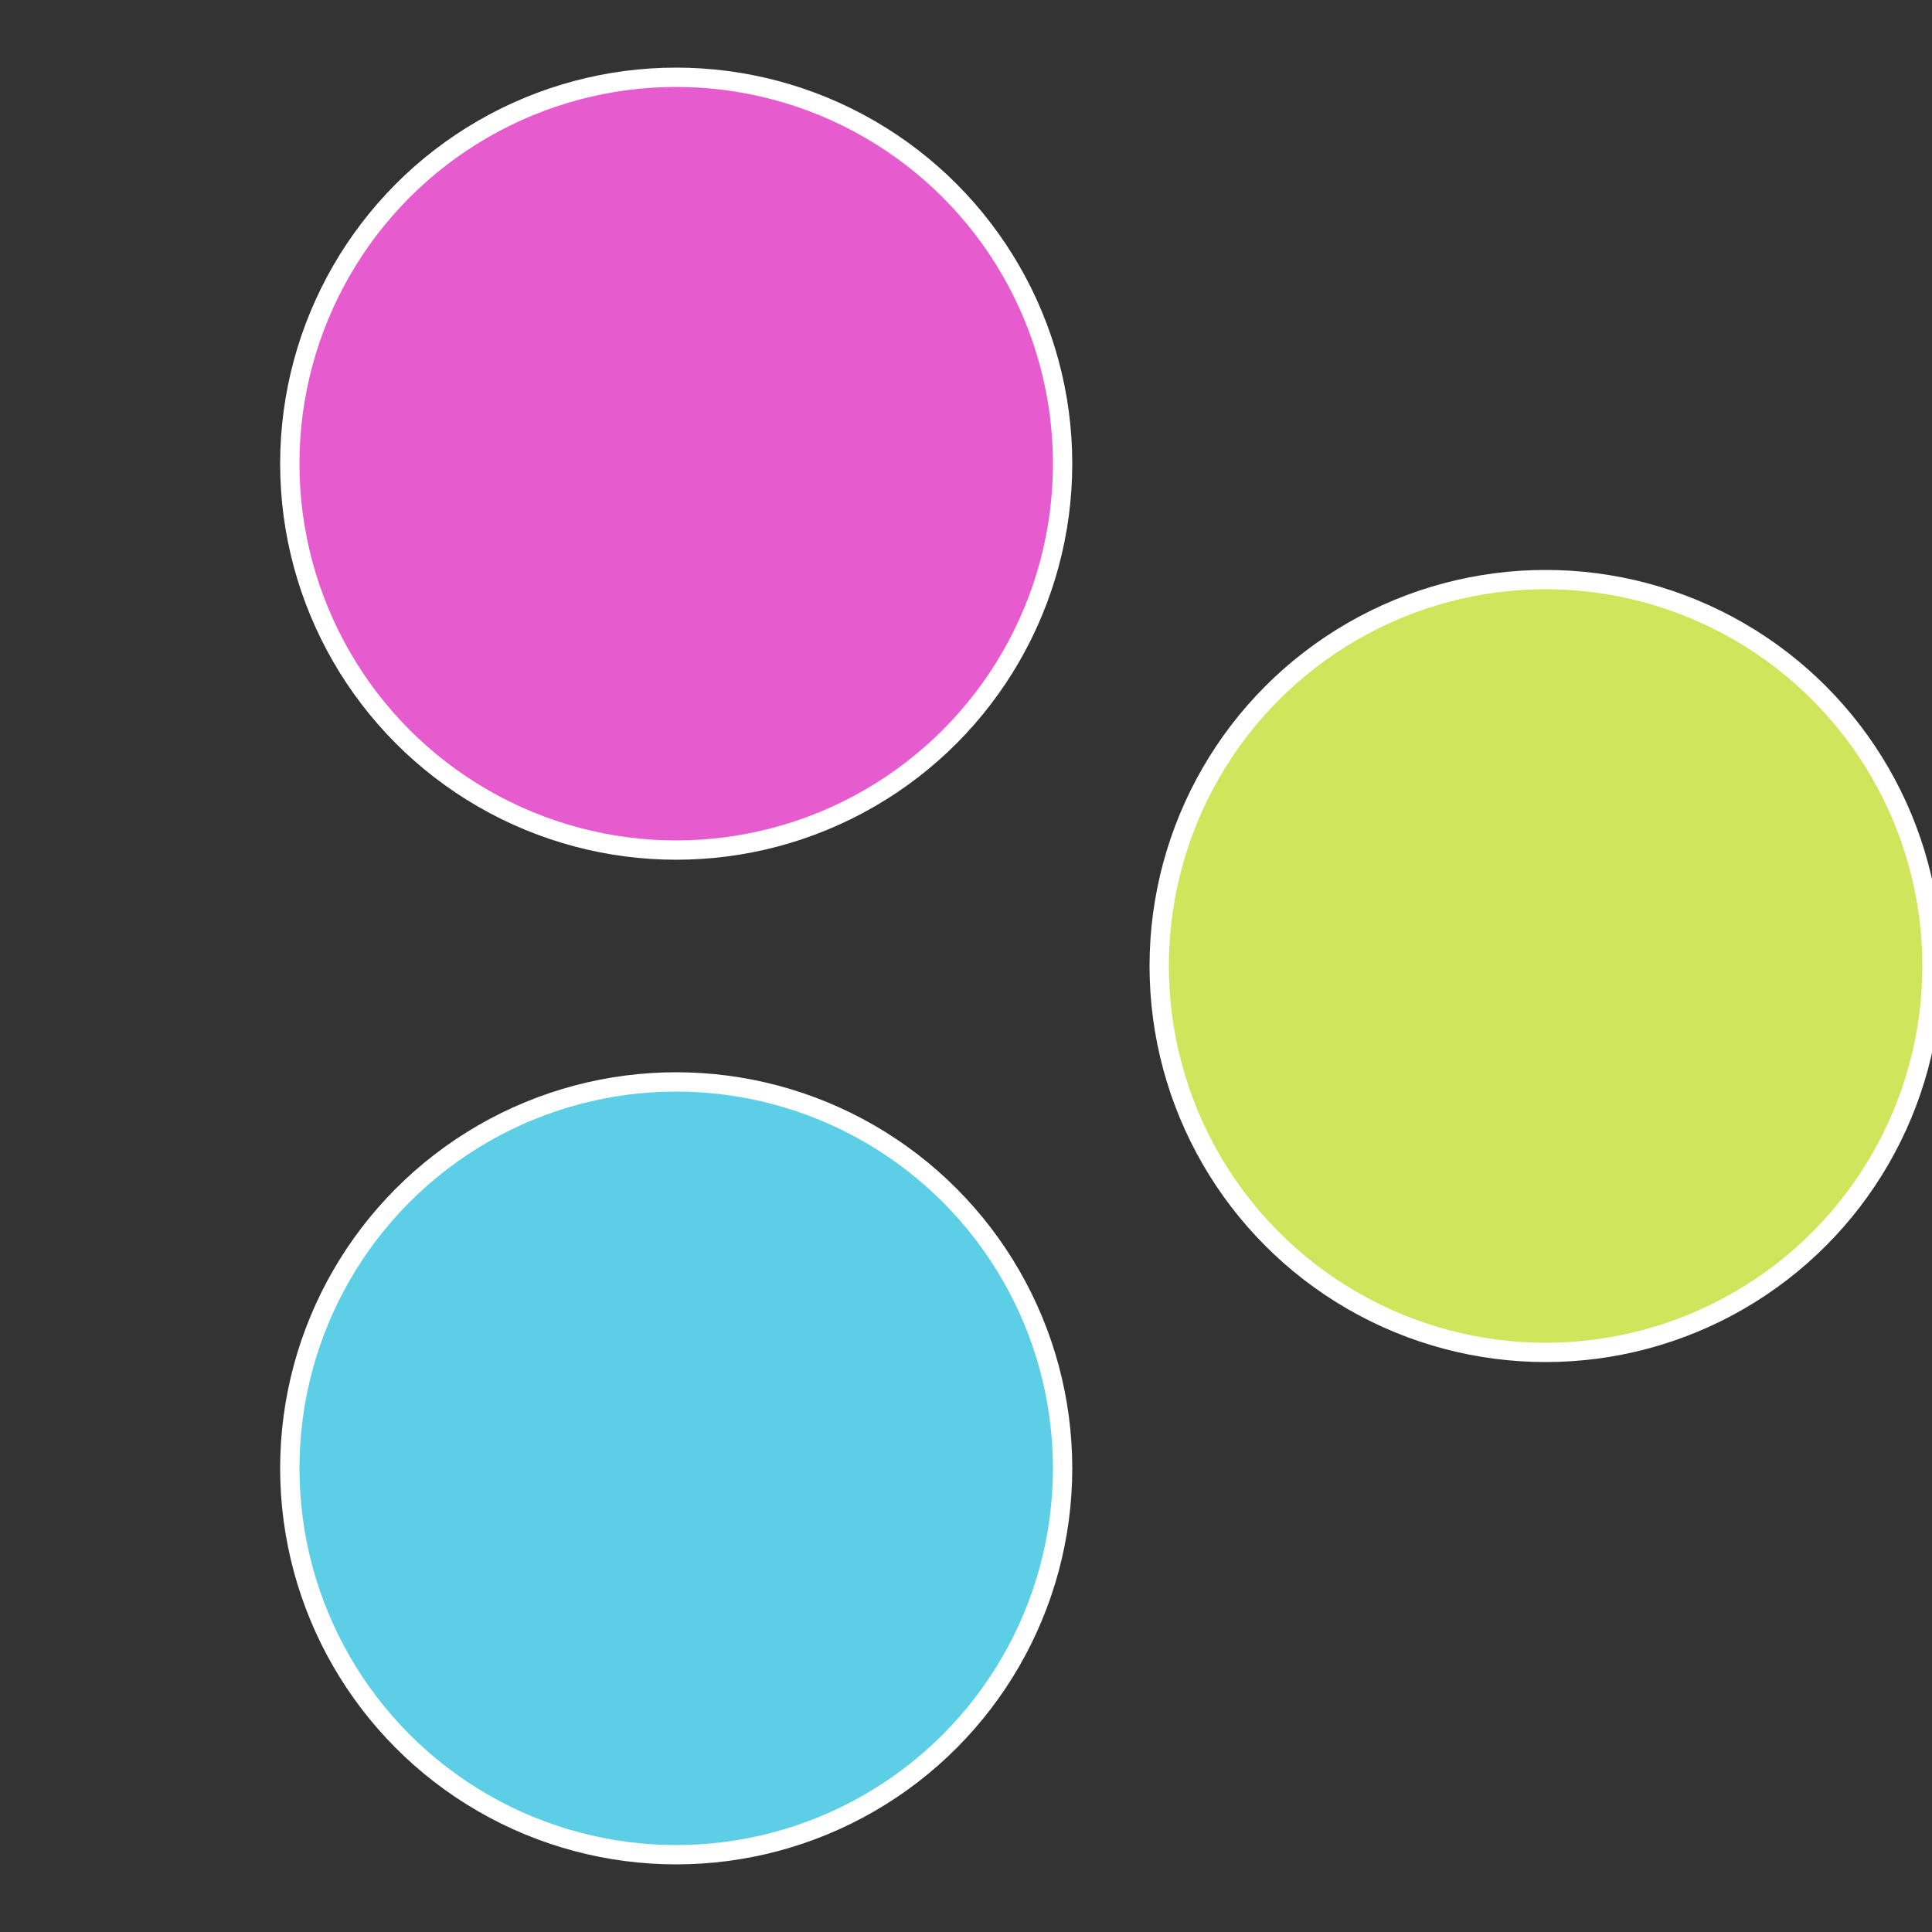 <?xml version="1.0" standalone="no"?>
<svg width="500" height="500" viewBox="-1 -1 2 2" xmlns="http://www.w3.org/2000/svg">
 
                <rect x="-1" y="-1" width="2" height="2" fill="#333333" stroke="none"/>
 
                <circle cx="0.6" cy="0" r="0.4" fill="#cfe65c" stroke="#fff" stroke-width="1%" />
             
                <circle cx="-0.3" cy="0.52" r="0.4" fill="#5ccfe6" stroke="#fff" stroke-width="1%" />
             
                <circle cx="-0.3" cy="-0.52" r="0.4" fill="#e65ccf" stroke="#fff" stroke-width="1%" />
            </svg>
